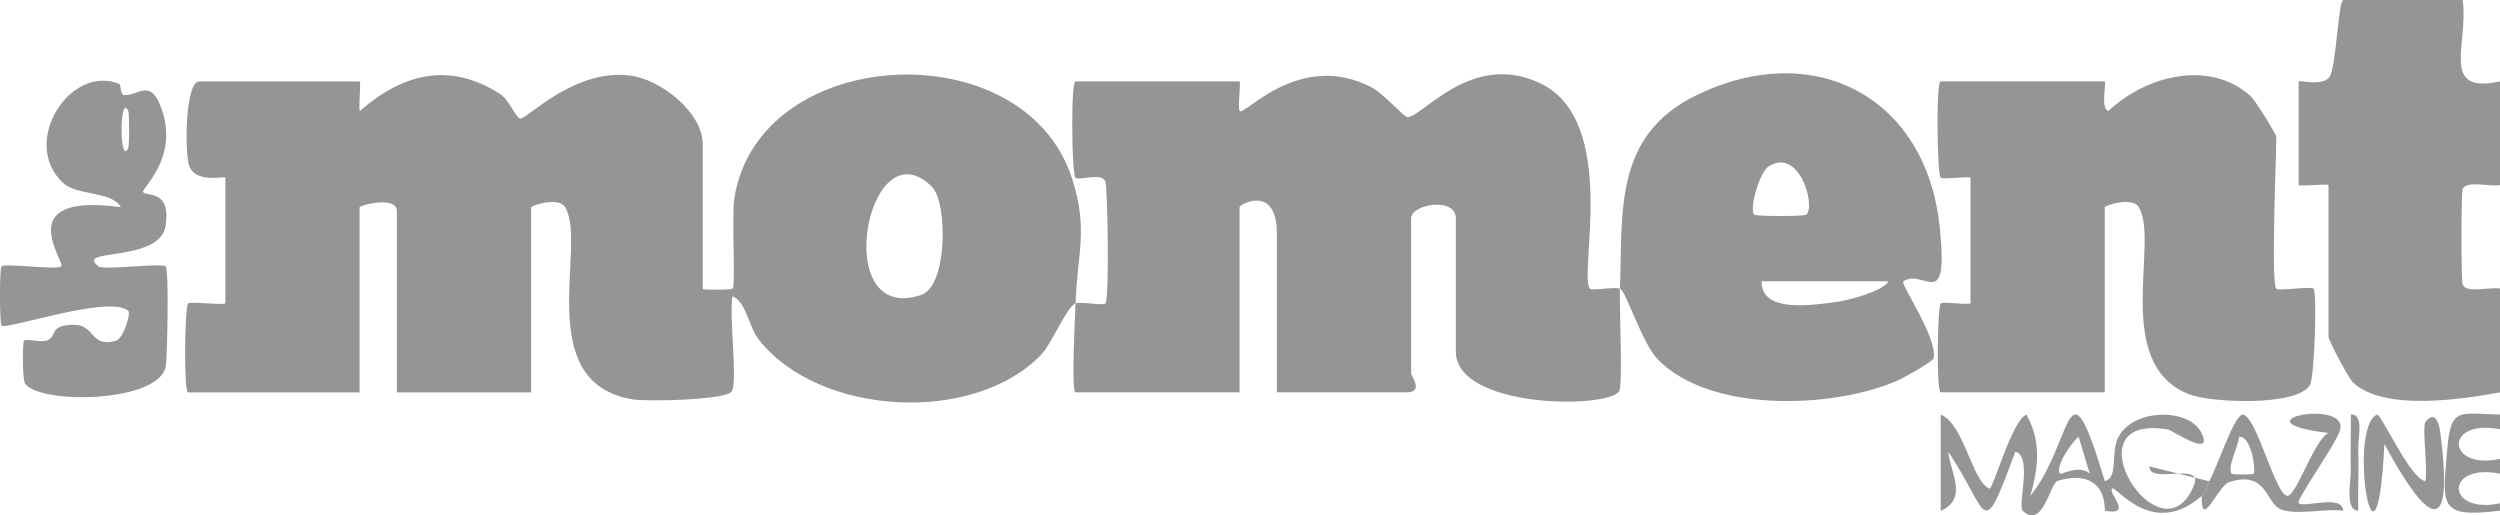 <svg xmlns="http://www.w3.org/2000/svg" id="Layer_1" data-name="Layer 1" viewBox="0 0 473.18 97.55"><defs><style>      .cls-1 {        fill: #959595;      }    </style></defs><path class="cls-1" d="M473.18,74.26c-7.41,1.35-21.93,3.58-27.79-1.84-.88-.81-4.67-8.01-4.67-8.67v-28.72c0-.28-5.65.28-5.65,0V15.41c0-.29,4.54.95,5.82-.81s1.7-14.6,2.64-14.6h22.59c1.17,8.29-4.45,17.92,7.06,15.41v19.61c-1.61.42-6.5-1-7.08.81-.28.86-.28,17.13,0,17.99.59,1.82,5.48.4,7.08.81v19.61Z"></path><path class="cls-1" d="M473.18,78.46v2.8c-10.53-2.1-10.27,7.77,0,5.6v2.8c-10.53-2.1-10.27,7.77,0,5.6v1.4c-11.78,1.43-10.91-.89-9.95-11.98.68-7.84,2.49-6.31,9.95-6.23Z"></path><path class="cls-1" d="M203.57,57.44c-1.63.54-4.43,7.5-6.49,9.67-12.64,13.22-41.89,11.74-53.4-2.75-2.08-2.61-2.29-7.03-5.02-8.3-.74,3.34,1.03,16.45-.18,18.05s-15.99,1.95-18.81,1.47c-19.2-3.26-8.37-29.48-12.73-36.4-1.26-2-6.41-.26-6.41.06v35.03h-25.41v-34.33c0-2.94-7.06-1.1-7.06-.7v35.03h-32.47c-.85,0-.62-16.24,0-16.82.44-.42,5.5.28,7.07,0v-23.82c0-.38-5.66,1.22-6.87-2.29-.84-2.43-.78-15.92,1.93-15.92h30.35c.28,0-.21,4.69.02,5.6,8.06-7.04,16.87-9.4,26.45-3.3,1.87,1.19,3.03,4.49,3.9,4.71,1.17.3,10.09-9.47,20.77-8.14,5.93.74,13.8,7.01,13.8,13.04v27.32c0,.28,5.44.2,5.64,0,.63-.59-.21-13.67.35-17.18,4.64-29.13,54.73-31.71,63.86-3.83,3.25,9.93.95,14.53.73,23.8ZM176.41,35.37c-12.21-12.14-19.56,26.38-2.02,20.44,4.97-1.69,5-17.47,2.02-20.44Z"></path><path class="cls-1" d="M203.57,57.44c1.23-.4,5.22.46,5.65,0,.8-.83.39-21.92.02-23.01-.65-1.94-4.99-.14-5.69-.8s-.91-18.22.01-18.22h31.05c.28,0-.38,5.05.02,5.6.78,1.09,11.28-11.61,24.97-4.48,2.19,1.14,6.18,5.63,6.76,5.64,2.81.07,12.12-12.57,25.1-6.44,15.17,7.16,7.19,36.55,9.49,38.91.43.44,4.35-.4,5.65,0-.12,3.37.59,18.47-.16,19.46-2.55,3.36-30.89,3.15-30.89-7.55v-25.22c0-4.13-8.47-2.7-8.47,0v29.42c0,.23,2.4,3.5-.71,3.5h-24.7v-30.12c0-9.26-7.06-5.51-7.06-4.9v35.03h-31.05c-.85,0-.05-14.74,0-16.81Z"></path><path class="cls-1" d="M430.83,54.64c.51.49,6.54-.51,7.07,0,.66.63.21,16.63-.7,18.23-2.34,4.09-18.79,3.39-22.94,1.73-14.64-5.83-5.43-29-9.48-35.43-1.26-2-6.41-.26-6.41.06v35.03h-31.05c-.85,0-.62-16.24-.01-16.82.42-.4,4.34.25,5.66,0v-23.82c-1.32-.24-5.24.4-5.66,0-.66-.63-.91-18.22.01-18.22h31.05c.39,0-.88,5.18.7,5.6,7.01-6.62,19.01-9.83,26.88-2.84.93.83,4.89,7.27,4.89,7.75,0,3.95-1.04,27.73,0,28.72Z"></path><path class="cls-1" d="M306.61,54.64c.54-14.59-1.26-29.02,14.58-36.67,22.29-10.77,43.37.45,45.94,24.94,1.76,16.78-2.99,7.69-6.87,10.35-.65.44,6.39,10.51,5.75,14.48-.12.71-5.88,3.88-7.16,4.42-12.1,5.17-35.32,6.05-45.15-4.22-2.92-3.05-5.97-12.96-7.08-13.29ZM341.91,40.63c1.76-1.78-1.36-12.71-7.1-9.18-1.83,1.13-3.76,8.19-2.79,9.17.35.35,9.54.36,9.89,0ZM357.43,53.24h-24c-.15,6.21,10.09,4.44,14.48,3.86,1.76-.23,8.63-2.01,9.51-3.86Z"></path><path class="cls-1" d="M22.56,15.87c.4.16.13,2.07.97,2.12,2.71.16,5.05-3.48,7.17,2.96,3.04,9.24-4.11,14.8-3.59,15.44.69.86,5.25-.52,4.26,6.26-1.05,7.21-17.5,4.18-12.72,7.77,1.01.76,12.02-.69,12.7,0s.29,17.37.04,18.86c-1.17,6.98-23.79,7.32-26.62,3.35-.57-.8-.52-7.89-.22-8.17.49-.43,3.37.5,4.51-.08,1.82-.92.18-2.72,4.63-2.91s3.25,4.42,8.25,3.03c1.37-.38,2.88-5.17,2.34-5.66-3.45-3.13-23.12,3.65-23.98,2.8-.4-.4-.41-10.82-.01-11.22.66-.66,10.3.73,11.3,0,.93-.68-9.86-14.09,11.29-11.21-1.75-3.08-8.29-2.13-10.92-4.56-8.24-7.61,1.28-22.57,10.6-18.78ZM24.28,28.01c.21-.47.21-6.52,0-6.99-1.69-3.68-1.69,10.67,0,6.99Z"></path><path class="cls-1" d="M416.72,93.87c-9.34,8.17-16.2-1.99-16.93-1.4-.96.79,4.15,5.23-1.4,4.2,0-5.51-3.76-7.24-8.95-5.65-1.43.44-2.79,9.28-6.59,5.66-1.02-.97,1.9-10.31-1.4-11.2-6.54,17.68-4.84,11.74-12.71,0,.35,3.77,3.85,8.92-1.41,11.21v-18.21c4.47,1.85,5.77,12.33,9.17,14,.71.35,4.33-13.07,7.06-14,2.84,5.15,2.27,10.02.71,15.4,8.35-10.36,6.7-27.31,14.12-2.81,2.54-.65,1.14-5.24,2.43-8.07,2.63-5.76,13.56-5.89,15.89-1.01s-5.6-.58-6.41-.71c-19.48-3.21-1.09,25.9,4.99,10.47,1.74-4.42-8.52.03-8.45-3.46l11.28,2.79c-.45.75-.23,1.77-1.41,2.8ZM395.53,89.66l-2.1-7c-1.38,1.12-4.53,5.7-3.52,7,.17.22,3.74-1.8,5.62,0Z"></path><path class="cls-1" d="M418.13,91.07c1.48-2.48,4.73-12.6,6.35-12.58,2.58.03,6.2,15.38,8.47,15.35,1.73-.02,5.02-10.56,7.76-11.89-18.24-2.2,3.67-6.62,2.23-.64-.59,2.46-8.51,13.46-7.87,13.94,1.24.91,8.16-1.77,8.46,1.4-3.5-.44-8.62.89-11.77-.21-2.87-1-2.63-7.59-9.87-5.18-2.12.7-5.31,9.32-5.17,2.6,1.18-1.03.96-2.05,1.41-2.8ZM426.58,89.67c.35-.58-.36-7.18-2.79-6.99-.12,1.82-2.24,5.58-1.42,6.99.11.18,4.1.18,4.21,0Z"></path><path class="cls-1" d="M459.05,91.07c.5-2.23-.65-10.32.02-11.2,1.74-2.27,2.56.02,2.82,2.07,2.76,21.44-2.93,16.28-10.59,2.11-1.51,30.51-7.09-3.06-1.4-5.58.71-.32,6.3,12.21,9.15,12.6Z"></path><path class="cls-1" d="M446.34,96.66c-2.61-.1-1.34-5.78-1.4-7.7-.1-3.5.05-7.02.01-10.5,2.54-.19,1.34,4.54,1.4,6.29.12,3.96-.07,7.96-.01,11.91Z"></path></svg>